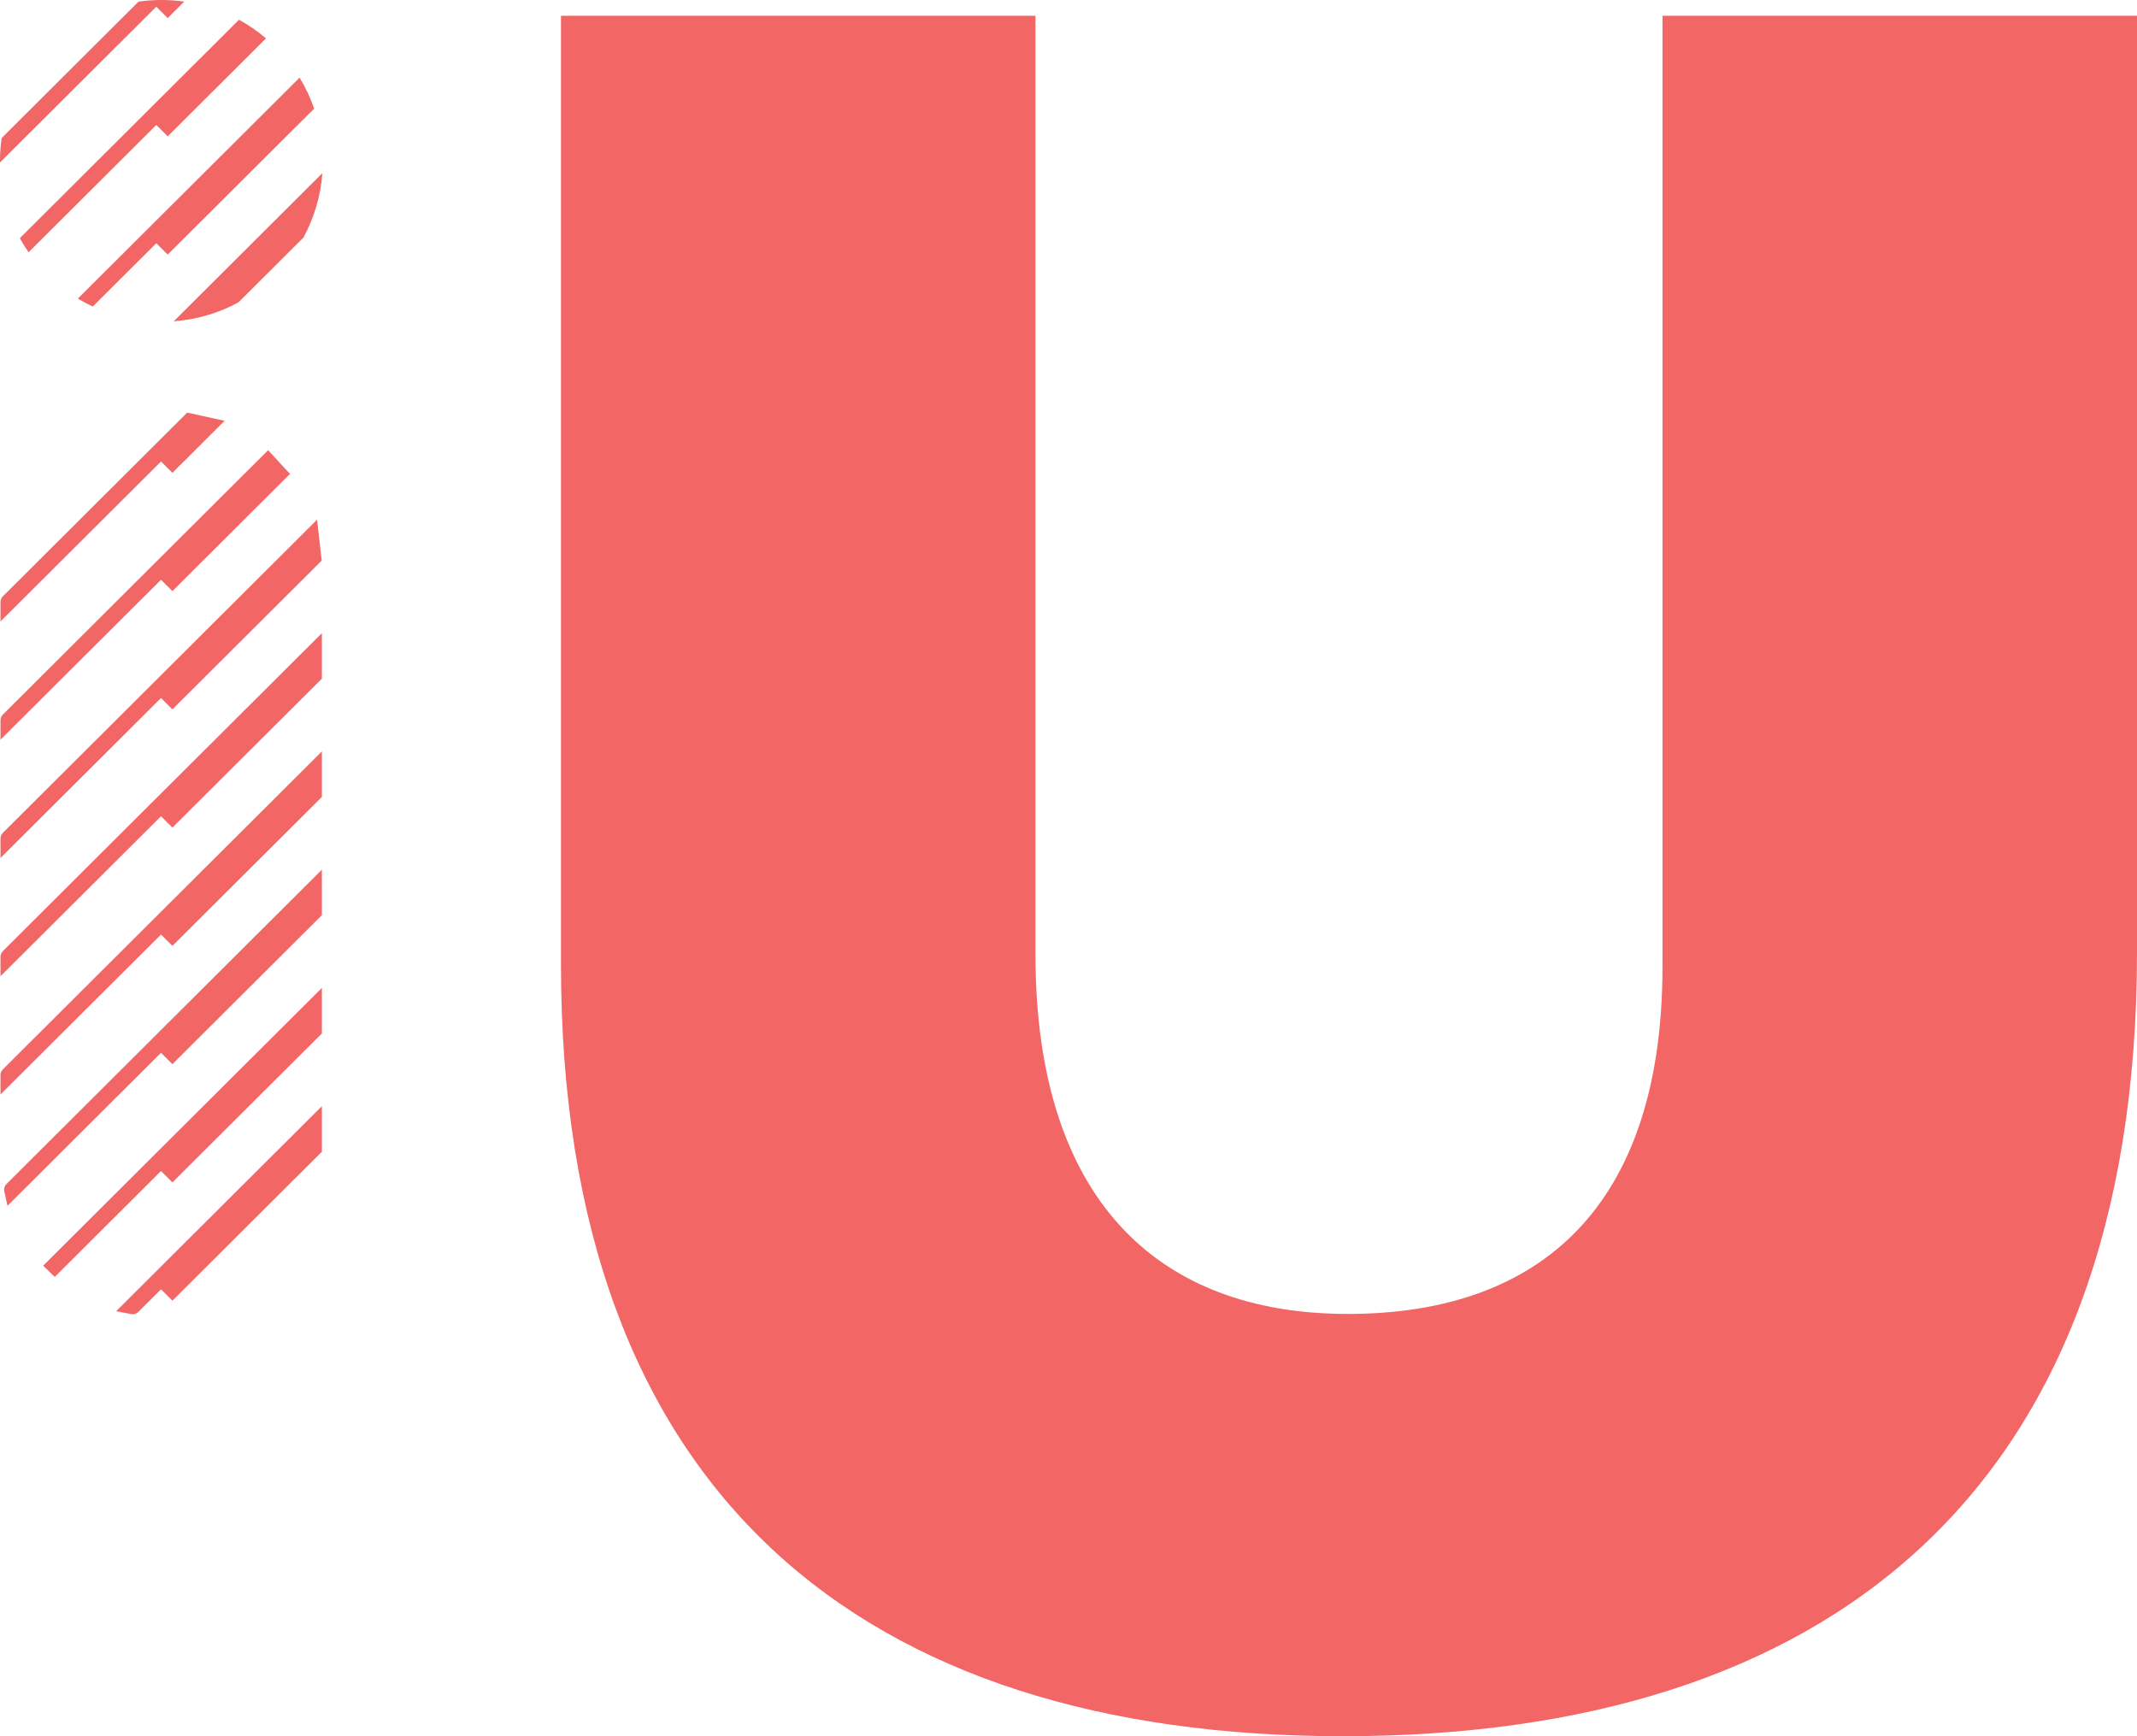<?xml version="1.0" encoding="utf-8"?>
<svg width="128px" height="104px" viewBox="0 0 128 104" version="1.1" xmlns:xlink="http://www.w3.org/1999/xlink" xmlns="http://www.w3.org/2000/svg">
  <desc>Created with Lunacy</desc>
  <g id="iUP-logo/corail">
    <path d="M9.362 0.401L0.002 9.73C0.002 9.7 0 9.669 0 9.639C0 9.174 0.035 8.717 0.099 8.269L8.296 0.098C8.745 0.035 9.204 0 9.67 0C10.133 0 10.588 0.034 11.034 0.097L10.046 1.083L9.362 0.401ZM99.578 57.892L99.578 0.944L128 0.944L128 57.025C128 89.547 109.294 104 80.437 104C51.726 104 33.6 89.547 33.6 57.749L33.6 0.944L62.021 0.944L62.021 57.17C62.021 71.767 69.271 78.705 80.727 78.705C92.328 78.705 99.578 72.202 99.578 57.892ZM1.711 15.111L9.362 7.485L10.046 8.166L15.933 2.298C15.435 1.874 14.893 1.5 14.314 1.183L8.677 6.803L8.677 6.803L1.187 14.268C1.348 14.559 1.523 14.84 1.711 15.111ZM9.362 14.569L5.556 18.362C5.25 18.218 4.952 18.061 4.664 17.887L8.677 13.886L8.677 13.886L17.945 4.649C18.299 5.231 18.591 5.854 18.816 6.508L10.046 15.25L9.362 14.569ZM10.406 19.247C11.8 19.142 13.112 18.746 14.279 18.115L18.174 14.232C18.807 13.069 19.205 11.761 19.309 10.372L10.406 19.247ZM13.455 25.207L10.327 28.324L9.644 27.643L0.03 37.225L0.03 36.061C0.03 35.932 0.081 35.81 0.172 35.719L11.213 24.715L13.455 25.207ZM9.644 34.727L10.328 35.408L17.371 28.387L16.058 26.968L0.172 42.803C0.081 42.894 0.03 43.016 0.03 43.145L0.03 44.309L9.644 34.727ZM9.644 41.81L0.03 51.393L0.03 50.228C0.03 50.1 0.081 49.977 0.172 49.887L8.96 41.128L18.991 31.129L19.27 33.578L10.327 42.492L9.644 41.81ZM0.03 58.477L9.644 48.894L10.327 49.576L19.28 40.653L19.28 37.925L8.96 48.212L0.172 56.971C0.081 57.061 0.03 57.184 0.03 57.312L0.03 58.477ZM9.644 55.978L0.03 65.56L0.03 64.395C0.03 64.267 0.081 64.145 0.172 64.054L8.96 55.295L8.96 55.295L19.28 45.008L19.28 47.736L10.327 56.659L9.644 55.978ZM0.449 72.227L9.644 63.062L10.328 63.743L19.28 54.82L19.28 52.092L8.959 62.379L0.389 70.922C0.272 71.038 0.223 71.205 0.258 71.365L0.449 72.227ZM9.644 70.145L3.28 76.489L2.586 75.815L8.959 69.463L19.28 59.176L19.28 61.904L10.327 70.827L9.644 70.145ZM8.284 78.585L9.644 77.229L10.328 77.911L19.28 68.987L19.28 66.26L8.959 76.547L6.957 78.542L7.863 78.714C8.016 78.743 8.174 78.695 8.284 78.585Z" id="iUp" fill="#F26666" fill-rule="evenodd" stroke="none" />
  </g>
</svg>